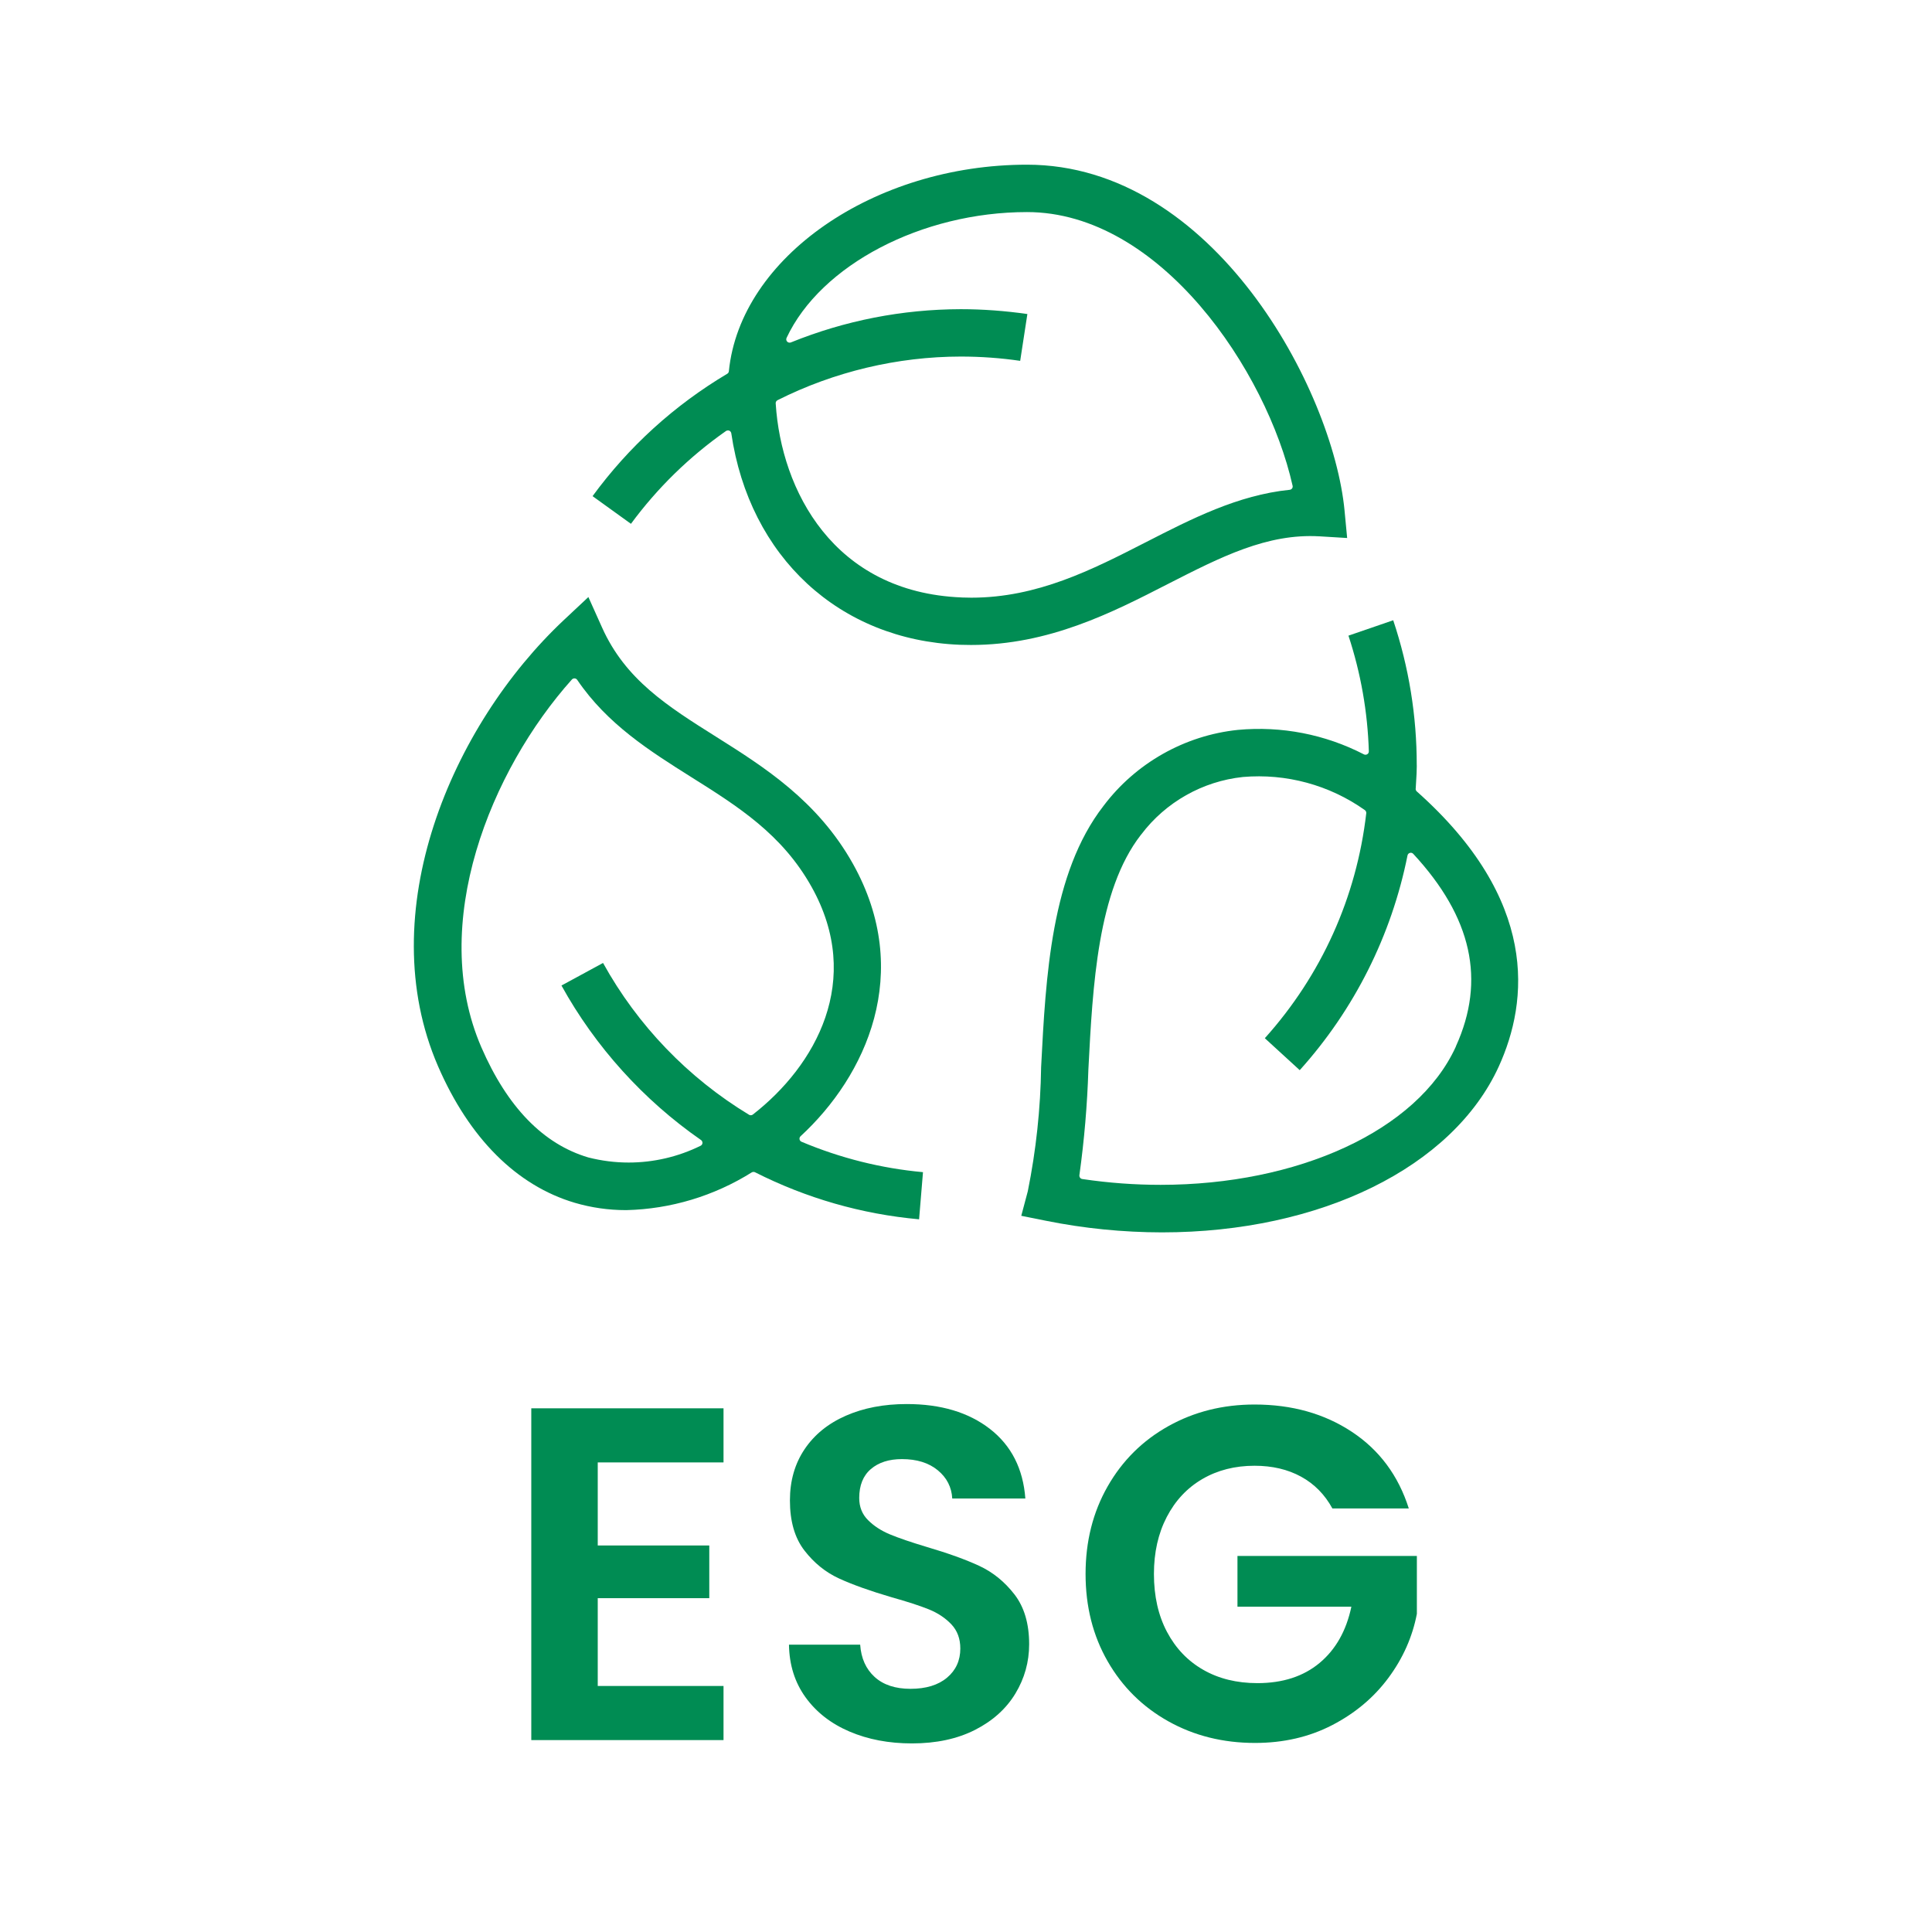 <?xml version="1.0" encoding="UTF-8"?>
<svg id="Layer_1" xmlns="http://www.w3.org/2000/svg" width="300" height="300" version="1.1" viewBox="0 0 300 300">
  <!-- Generator: Adobe Illustrator 29.1.0, SVG Export Plug-In . SVG Version: 2.1.0 Build 142)  -->
  <defs>
    <style>
      .st0 {
        fill: #008c53;
      }
    </style>
  </defs>
  <g>
    <path class="st0" d="M208.781,79.267c-1.805-18.739-20.329-53.695-49.31-53.695-23.76,0-44.525,14.391-46.293,32.072-.015.17-.111.318-.259.399-8.231,4.903-15.263,11.292-20.906,18.998l5.96,4.297c4.104-5.568,9.066-10.42,14.76-14.413.089-.059.192-.089.303-.089.067,0,.141.007.207.037.163.074.281.229.311.407,2.825,19.205,16.757,32.094,35.481,32.841.592.022,1.168.03,1.745.03,12.091,0,21.897-5.021,30.549-9.458,8.282-4.23,15.441-7.883,23.568-7.41h.029l4.26.259-.407-4.274ZM200.631,75.843c-.089.126-.222.2-.377.214-8.024.813-15.256,4.518-22.259,8.105l-.192.096c-8.223,4.208-16.713,8.549-26.977,8.549-.495,0-.998-.015-1.501-.03-.007,0-.015,0-.022-.007-19.922-.806-27.99-16.683-28.848-30.061-.044-.229.067-.458.281-.569,8.785-4.422,18.628-6.766,28.449-6.774,3.098,0,6.205.222,9.229.666l1.117-7.269c-3.446-.495-6.922-.754-10.346-.754-9.081.022-17.955,1.753-26.378,5.162-.192.081-.429.03-.577-.126-.148-.155-.185-.385-.089-.584,5.295-11.314,20.995-19.53,37.33-19.53,20.691,0,37.249,24.677,41.242,42.492.037.148.007.303-.081.422Z"/>
    <path class="st0" d="M124.47,177.295c-.17-.067-.289-.214-.318-.392-.03-.177.03-.355.163-.473,10.139-9.347,17.593-25.365,8.127-42.3-5.494-9.806-13.836-15.056-21.194-19.693-7.595-4.777-14.139-8.896-17.77-17.016l-2.115-4.711-3.757,3.52c-17.541,16.439-29.898,45.524-19.597,69.314,4.859,11.203,12.202,18.547,21.238,21.224,2.566.754,5.228,1.139,7.935,1.139h.081c6.877-.163,13.607-2.189,19.464-5.857.081-.052.177-.074.274-.074.081,0,.163.015.237.052,7.987,4.038,16.557,6.5,25.476,7.306l.606-7.321c-6.485-.592-12.823-2.181-18.85-4.718ZM116.905,173.065c-.17.133-.407.148-.592.037-9.48-5.739-17.312-13.88-22.673-23.575l-6.456,3.505c5.251,9.503,12.734,17.792,21.667,23.989.155.104.237.281.229.466-.015.185-.126.348-.296.429-3.498,1.723-7.321,2.603-11.166,2.603-2.1,0-4.2-.266-6.264-.791-7.003-2.071-12.579-7.824-16.609-17.105-8.297-19.168,1.472-43.039,14.058-57.112.111-.118.266-.178.429-.17.155.007.303.096.399.229,4.681,6.9,11.292,11.056,17.689,15.086,7.269,4.563,14.132,8.881,18.702,17.06,8.112,14.509.614,27.776-9.118,35.348Z"/>
    <path class="st0" d="M219.999,122.89c-.148-.126-.207-.325-.163-.503.015-.348.037-.688.059-1.035.052-.799.103-1.634.103-2.44,0-.03-.007-.059-.007-.089.007-7.654-1.22-15.219-3.653-22.51l-6.951,2.389c1.915,5.812,2.98,11.847,3.165,17.955.007.185-.081.362-.244.459-.155.096-.355.111-.518.022-6.034-3.113-12.808-4.43-19.575-3.801-8.26.858-15.87,5.162-20.869,11.81-8.127,10.479-8.955,26.445-9.68,40.54-.089,6.434-.784,12.934-2.07,19.294l-1.013,3.808,3.831.769c5.901,1.191,11.965,1.797,18.014,1.804,24.618,0,45.147-10.109,52.298-25.749,4.651-10.19,6.227-25.868-12.727-42.721ZM226.085,162.439c-.007.037-.022.074-.037.111-5.99,13.104-24.611,21.431-45.827,21.431-3.971,0-8.023-.288-12.113-.895-.096-.007-.2-.037-.281-.096-.155-.118-.244-.303-.222-.495.762-5.472,1.228-10.996,1.398-16.424.673-13.037,1.435-27.776,8.142-36.42.022-.03.044-.052.066-.074,3.779-5.014,9.532-8.268,15.788-8.926,6.722-.577,13.437,1.242,18.931,5.14.155.111.244.296.222.488-1.516,13.074-6.959,25.143-15.751,34.934l5.42,4.962c8.475-9.414,14.25-20.928,16.735-33.337.037-.192.177-.348.37-.399.185-.059.392,0,.525.148,9.111,9.843,11.277,19.604,6.633,29.854Z"/>
  </g>
  <g>
    <path class="st0" d="M92.817,227.084v12.897h17.32v8.182h-17.32v13.634h19.531v8.402h-29.85v-51.517h29.85v8.401h-19.531Z"/>
    <path class="st0" d="M131.908,268.873c-2.874-1.228-5.147-2.997-6.817-5.307-1.671-2.31-2.531-5.036-2.579-8.181h11.055c.147,2.112.896,3.784,2.248,5.012,1.351,1.229,3.206,1.842,5.564,1.842,2.407,0,4.299-.577,5.675-1.731,1.375-1.154,2.063-2.665,2.063-4.533,0-1.522-.467-2.775-1.399-3.759-.935-.981-2.101-1.756-3.501-2.321-1.4-.564-3.329-1.19-5.786-1.879-3.342-.982-6.056-1.953-8.144-2.911-2.089-.959-3.882-2.407-5.38-4.349-1.5-1.94-2.248-4.532-2.248-7.775,0-3.046.761-5.699,2.284-7.96,1.522-2.259,3.66-3.991,6.412-5.195,2.751-1.204,5.896-1.806,9.434-1.806,5.307,0,9.618,1.289,12.935,3.869,3.316,2.579,5.146,6.179,5.491,10.797h-11.351c-.099-1.769-.847-3.23-2.247-4.385s-3.256-1.732-5.564-1.732c-2.016,0-3.624.516-4.828,1.548-1.204,1.031-1.806,2.531-1.806,4.495,0,1.377.454,2.519,1.364,3.428.908.909,2.038,1.646,3.39,2.211,1.351.565,3.255,1.216,5.712,1.953,3.341.983,6.067,1.966,8.181,2.948,2.112.983,3.931,2.457,5.454,4.422,1.522,1.966,2.285,4.545,2.285,7.738,0,2.752-.713,5.307-2.138,7.665-1.426,2.358-3.514,4.237-6.265,5.638-2.752,1.4-6.02,2.101-9.802,2.101-3.588,0-6.817-.613-9.692-1.842Z"/>
    <path class="st0" d="M206.893,234.233c-1.18-2.162-2.801-3.808-4.864-4.938-2.064-1.129-4.472-1.694-7.223-1.694-3.048,0-5.749.688-8.107,2.063-2.358,1.376-4.201,3.342-5.527,5.896-1.327,2.556-1.99,5.504-1.99,8.845,0,3.439.675,6.437,2.026,8.991,1.352,2.556,3.23,4.521,5.639,5.896,2.406,1.377,5.207,2.064,8.401,2.064,3.931,0,7.149-1.044,9.655-3.133,2.506-2.088,4.151-4.999,4.938-8.733h-17.688v-7.886h27.858v8.991c-.688,3.587-2.162,6.903-4.422,9.949-2.261,3.048-5.172,5.491-8.733,7.334-3.563,1.842-7.555,2.764-11.977,2.764-4.963,0-9.446-1.117-13.45-3.354-4.005-2.235-7.149-5.344-9.434-9.323-2.285-3.979-3.428-8.5-3.428-13.561s1.143-9.593,3.428-13.599c2.284-4.004,5.429-7.123,9.434-9.359,4.004-2.235,8.463-3.354,13.377-3.354,5.797,0,10.834,1.413,15.108,4.237,4.274,2.826,7.223,6.794,8.844,11.903h-11.865Z"/>
  </g>
</svg>